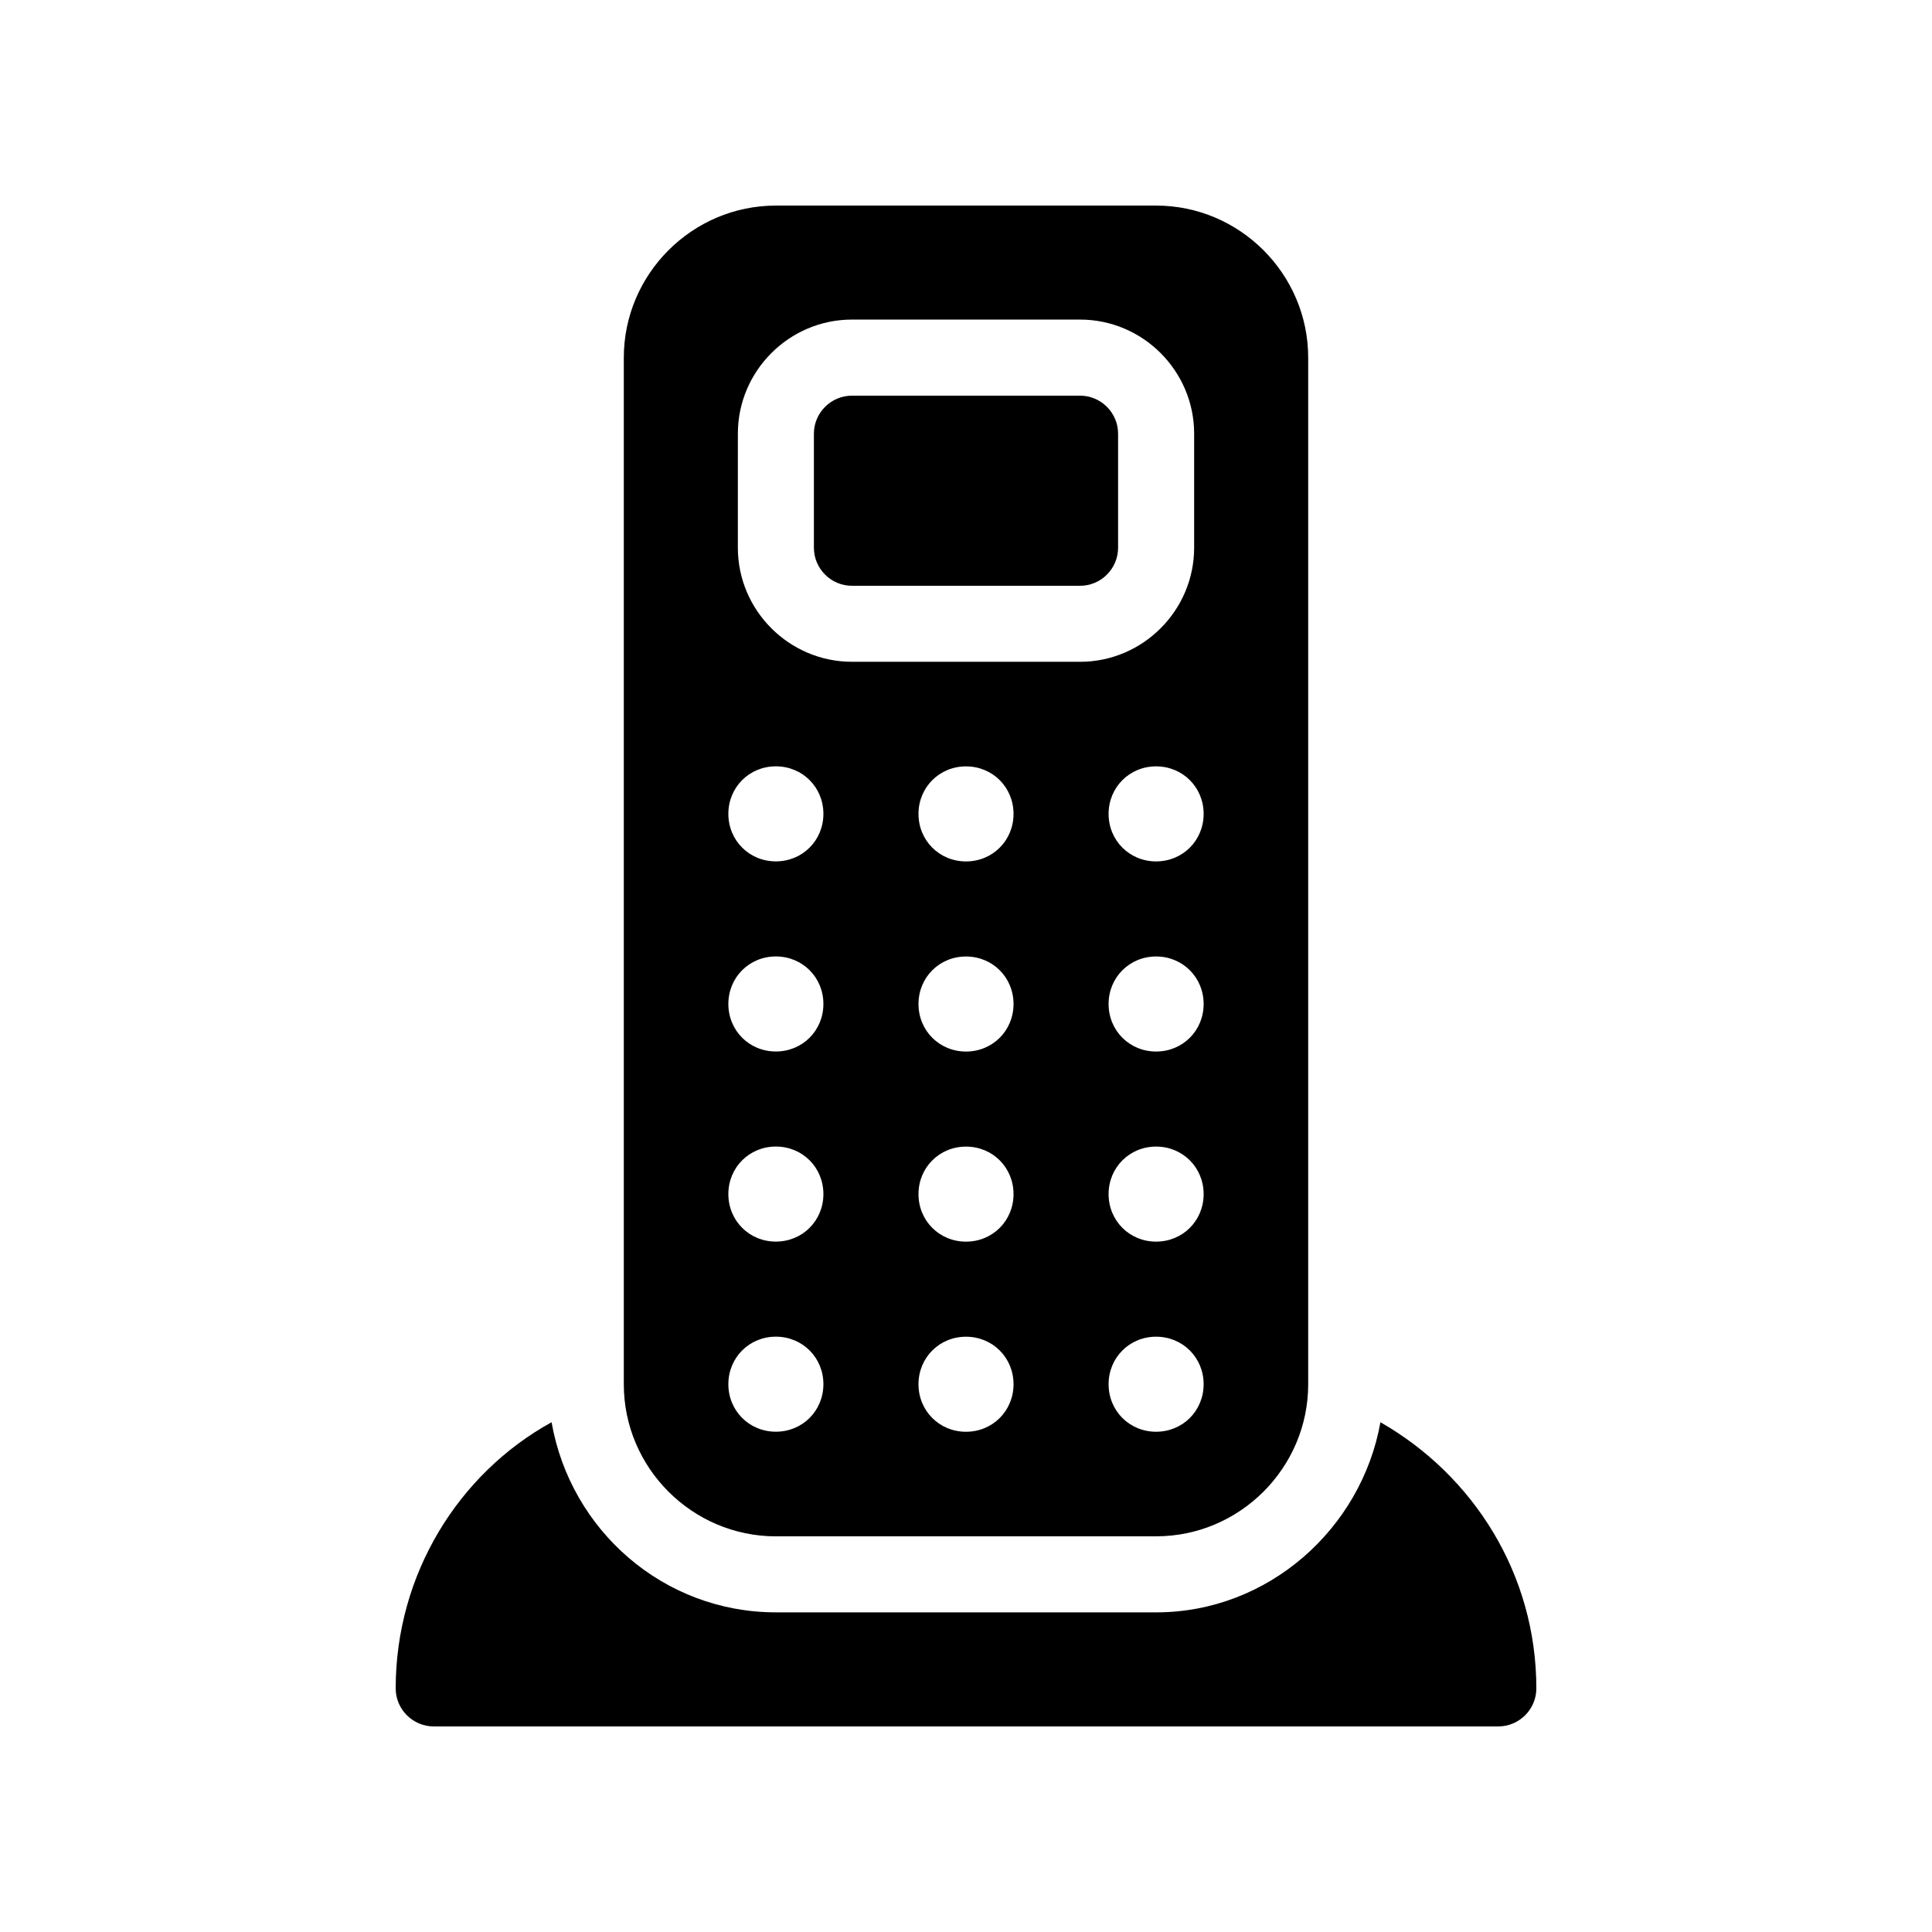 <?xml version="1.0" encoding="UTF-8"?>
<!-- Uploaded to: ICON Repo, www.svgrepo.com, Generator: ICON Repo Mixer Tools -->
<svg fill="#000000" width="800px" height="800px" version="1.1" viewBox="144 144 512 512" xmlns="http://www.w3.org/2000/svg">
 <g>
  <path d="m509.83 520.91c-5.039 28.215-29.727 50.383-59.449 50.383l-100.76-0.004c-29.727 0-54.41-21.664-59.449-50.383-24.688 13.602-41.312 40.305-41.312 70.535 0 5.543 4.535 10.078 10.078 10.078h282.13c5.543 0 10.078-4.535 10.078-10.078-0.004-30.227-16.629-56.426-41.316-70.531z"/>
  <path d="m349.62 551.14h100.76c22.168 0 40.305-18.137 40.305-40.305v-272.05c0-22.168-18.137-40.305-40.305-40.305h-100.76c-22.168 0-40.305 18.137-40.305 40.305v272.06c0 22.164 18.137 40.301 40.305 40.301zm50.383-27.707c-7.055 0-12.594-5.543-12.594-12.594 0-7.055 5.543-12.594 12.594-12.594 7.055 0 12.594 5.543 12.594 12.594 0 7.051-5.543 12.594-12.594 12.594zm0-50.383c-7.055 0-12.594-5.543-12.594-12.594 0-7.055 5.543-12.594 12.594-12.594 7.055 0 12.594 5.543 12.594 12.594s-5.543 12.594-12.594 12.594zm0-50.379c-7.055 0-12.594-5.543-12.594-12.594 0-7.055 5.543-12.594 12.594-12.594 7.055 0 12.594 5.543 12.594 12.594s-5.543 12.594-12.594 12.594zm0-50.383c-7.055 0-12.594-5.543-12.594-12.594 0-7.055 5.543-12.594 12.594-12.594 7.055 0 12.594 5.543 12.594 12.594 0 7.051-5.543 12.594-12.594 12.594zm50.379 151.14c-7.055 0-12.594-5.543-12.594-12.594 0-7.055 5.543-12.594 12.594-12.594 7.055 0 12.594 5.543 12.594 12.594 0.004 7.051-5.539 12.594-12.594 12.594zm0-50.383c-7.055 0-12.594-5.543-12.594-12.594 0-7.055 5.543-12.594 12.594-12.594 7.055 0 12.594 5.543 12.594 12.594 0.004 7.051-5.539 12.594-12.594 12.594zm0-50.379c-7.055 0-12.594-5.543-12.594-12.594 0-7.055 5.543-12.594 12.594-12.594 7.055 0 12.594 5.543 12.594 12.594 0.004 7.051-5.539 12.594-12.594 12.594zm0-50.383c-7.055 0-12.594-5.543-12.594-12.594 0-7.055 5.543-12.594 12.594-12.594 7.055 0 12.594 5.543 12.594 12.594 0.004 7.051-5.539 12.594-12.594 12.594zm-110.84-113.36c0-16.625 13.602-30.23 30.23-30.23h60.457c16.625 0 30.23 13.602 30.23 30.23v30.23c0 16.625-13.602 30.23-30.23 30.23l-60.461-0.004c-16.625 0-30.23-13.602-30.23-30.23zm10.074 88.164c7.055 0 12.594 5.543 12.594 12.594 0 7.055-5.543 12.594-12.594 12.594-7.055 0-12.594-5.543-12.594-12.594 0-7.051 5.539-12.594 12.594-12.594zm0 50.383c7.055 0 12.594 5.543 12.594 12.594 0 7.055-5.543 12.594-12.594 12.594-7.055 0-12.594-5.543-12.594-12.594 0-7.055 5.539-12.594 12.594-12.594zm0 50.379c7.055 0 12.594 5.543 12.594 12.594 0 7.055-5.543 12.594-12.594 12.594-7.055 0-12.594-5.543-12.594-12.594s5.539-12.594 12.594-12.594zm0 50.383c7.055 0 12.594 5.543 12.594 12.594 0 7.055-5.543 12.594-12.594 12.594-7.055 0-12.594-5.543-12.594-12.594 0-7.051 5.539-12.594 12.594-12.594z"/>
  <path d="m369.77 299.24h60.457c5.543 0 10.078-4.535 10.078-10.078v-30.23c0-5.543-4.535-10.078-10.078-10.078l-60.457 0.004c-5.543 0-10.078 4.535-10.078 10.078v30.23c0.004 5.539 4.535 10.074 10.078 10.074z"/>
 </g>
</svg>